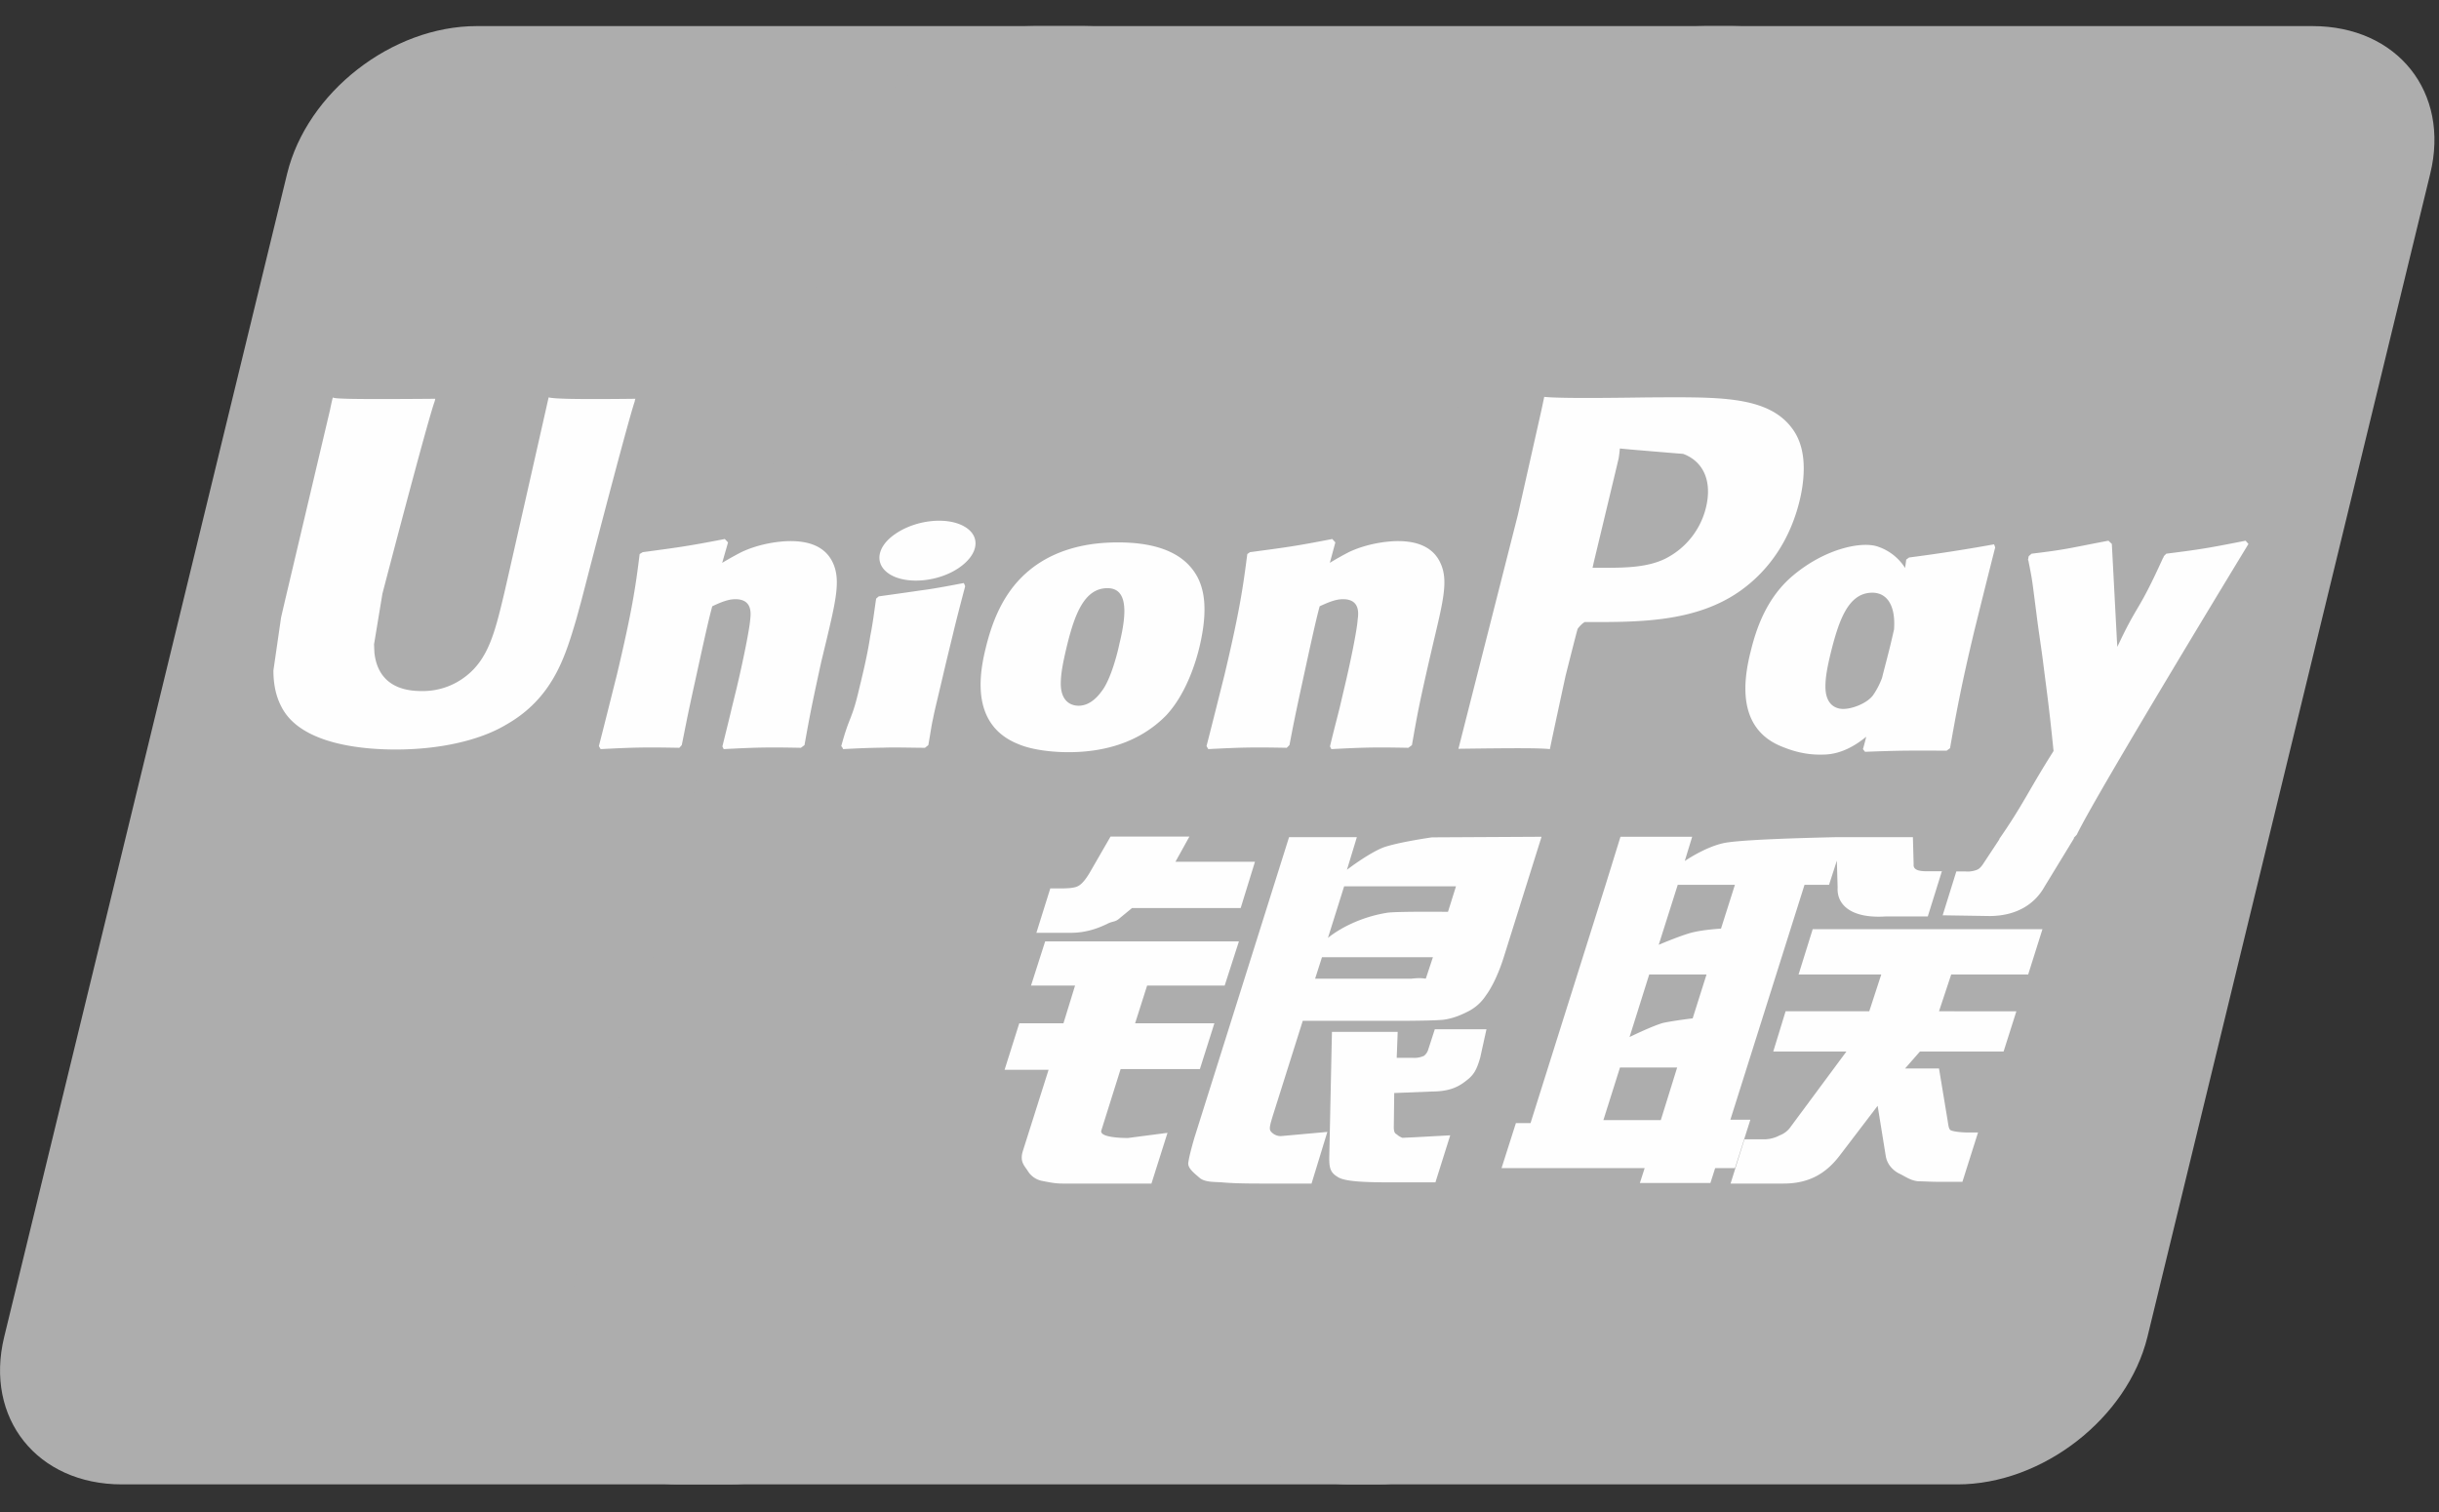 <svg xmlns="http://www.w3.org/2000/svg" width="50" height="31">
    <rect width="100%" height="100%" fill="#333333" stroke="none"/>
    <defs>
        <clipPath id="a">
            <path d="M0 .535h25v29.93H0Zm0 0"/>
        </clipPath>
        <clipPath id="b">
            <path d="M11 .535h26v29.93H11Zm0 0"/>
        </clipPath>
        <clipPath id="c">
            <path d="M25 .535h25v29.93H25Zm0 0"/>
        </clipPath>
    </defs>
    <g clip-path="url(#a)">
        <path style="stroke:none;fill-rule:nonzero;fill:#adadad;fill-opacity:1"
              d="M9.773.535H22.23c1.739 0 2.82 1.356 2.415 3.028L18.844 27.41c-.407 1.668-2.149 3.024-3.887 3.024H2.5c-1.738 0-2.82-1.356-2.414-3.024l5.8-23.848C6.294 1.891 8.032.535 9.774.535Zm0 0"/>
    </g>
    <g clip-path="url(#b)">
        <path style="stroke:none;fill-rule:nonzero;fill:#adadad;fill-opacity:1"
              d="M21.195.535H35.52c1.738 0 .953 1.356.542 3.028L30.267 27.41c-.407 1.668-.282 3.024-2.024 3.024H13.918c-1.742 0-2.82-1.356-2.41-3.024l5.797-23.848c.414-1.671 2.148-3.027 3.89-3.027Zm0 0"/>
    </g>
    <g clip-path="url(#c)">
        <path style="stroke:none;fill-rule:nonzero;fill:#adadad;fill-opacity:1"
              d="M34.95.535h12.456c1.742 0 2.824 1.356 2.414 3.028L44.023 27.41c-.41 1.668-2.152 3.024-3.894 3.024h-12.45c-1.741 0-2.824-1.356-2.413-3.024l5.797-23.848c.406-1.671 2.144-3.027 3.886-3.027Zm0 0"/>
    </g>
    <path style="stroke:none;fill-rule:nonzero;fill:#fefefe;fill-opacity:1"
          d="M13.027 8.176c-1.28.015-1.66 0-1.78-.028-.048.215-.911 4.032-.915 4.036-.184.773-.32 1.324-.781 1.68a1.429 1.429 0 0 1-.918.304c-.57 0-.899-.27-.957-.781l-.008-.176.172-1.04s.906-3.48 1.07-3.94c.008-.028.012-.04.012-.055-1.766.015-2.078 0-2.098-.028-.015.04-.058.254-.058.254l-.926 3.922-.078.336-.157 1.086c0 .324.067.586.2.809.422.707 1.625.812 2.308.812.875 0 1.7-.176 2.254-.504.969-.547 1.219-1.398 1.445-2.16l.106-.387s.934-3.617 1.094-4.086a.153.153 0 0 1 .015-.054Zm3.18 2.918c-.227 0-.637.05-1.008.226a6.62 6.62 0 0 0-.394.22l.12-.419-.066-.07c-.785.152-.96.172-1.683.27l-.063.038c-.082.668-.156 1.168-.468 2.48-.122.485-.243.973-.368 1.458l.036.062c.742-.039.964-.039 1.613-.027l.05-.055c.083-.402.094-.496.274-1.312.086-.387.266-1.235.352-1.535.16-.075.32-.145.472-.145.36 0 .317.305.305.422-.016.203-.149.863-.285 1.43l-.09.367c-.063.27-.129.531-.195.8l.027.055c.734-.039.957-.039 1.582-.027l.074-.055c.113-.629.145-.797.344-1.71l.102-.422c.195-.82.292-1.239.148-1.579-.16-.382-.535-.472-.879-.472Zm3.55.86c-.386.073-.636.12-.882.151-.246.036-.484.07-.86.122l-.054.046c-.04.266-.066.5-.121.77-.043.285-.11.605-.223 1.062-.082.356-.129.477-.176.602-.046.121-.101.242-.195.59l.024.031.015.031c.352-.02.582-.027.82-.03.235-.009.48 0 .856.003l.07-.055c.055-.312.063-.398.098-.55.031-.165.09-.391.23-.993.067-.285.137-.566.207-.859.07-.285.145-.57.22-.855l-.013-.036Zm.009-1.161c-.352-.2-.973-.137-1.391.14-.414.27-.465.653-.11.856.348.195.97.137 1.383-.14.415-.278.47-.657.118-.856Zm2.136 4.629c.72 0 1.45-.192 2-.75.426-.453.621-1.129.688-1.41.219-.922.05-1.352-.164-1.614-.328-.402-.903-.527-1.5-.527-.36 0-1.219.031-1.887.625-.48.426-.703 1.004-.836 1.559-.137.562-.289 1.578.688 1.957.3.125.734.16 1.011.16Zm-.054-2.078c.164-.7.359-1.285.855-1.285.39 0 .418.437.246 1.136-.031.157-.172.735-.367.98-.133.184-.293.294-.469.294-.05 0-.36 0-.367-.442 0-.218.047-.441.102-.683Zm4.53 1.988.056-.055c.078-.402.093-.496.27-1.312.085-.387.265-1.235.35-1.535.165-.075.321-.145.477-.145.36 0 .317.305.301.422-.012.203-.145.863-.281 1.43l-.086.367c-.067.27-.137.531-.2.8l.028.055c.734-.039.95-.039 1.578-.027l.074-.055c.11-.629.14-.797.348-1.71l.098-.422c.195-.82.297-1.239.148-1.579-.16-.382-.539-.472-.879-.472-.226 0-.637.05-1.008.226-.129.067-.261.14-.39.22l.113-.419-.063-.07c-.78.152-.96.172-1.687.27l-.055.038c-.086.668-.156 1.168-.468 2.48-.122.485-.243.973-.368 1.458l.036.062c.742-.039.964-.039 1.609-.027Zm5.395.027c.043-.218.32-1.496.32-1.496s.235-.937.25-.972c0 0 .071-.098.145-.137h.11c1.02 0 2.172 0 3.074-.637.613-.433 1.035-1.078 1.223-1.863.046-.191.082-.418.082-.649 0-.3-.063-.593-.243-.828-.46-.617-1.379-.629-2.437-.632l-.52.003c-1.355.02-1.898.012-2.12-.011l-.055.261-.485 2.157-1.219 4.797c1.184-.016 1.668-.016 1.875.007Zm.899-3.828s.516-2.148.512-2.14l.015-.11.008-.086.207.02s1.063.09 1.09.09c.418.156.594.558.473 1.082a1.592 1.592 0 0 1-.852 1.074c-.344.164-.762.18-1.195.18h-.282Zm3.21 1.852c-.136.558-.292 1.574.68 1.937.31.125.586.164.868.149.297-.016.574-.156.828-.364-.02.086-.043.168-.067.254l.043.055c.7-.027.914-.027 1.672-.023l.07-.051c.11-.621.215-1.227.5-2.414.141-.57.282-1.137.426-1.703l-.023-.063a34.57 34.57 0 0 1-1.742.27l-.059.043-.023.172a1.059 1.059 0 0 0-.547-.434c-.332-.125-1.117.035-1.793.625-.477.422-.703.996-.832 1.547Zm1.641.035c.168-.684.36-1.266.86-1.266.312 0 .48.278.445.754-.027.117-.055.242-.09.383-.05.203-.105.406-.156.61a1.58 1.58 0 0 1-.184.355c-.128.172-.433.281-.609.281-.05 0-.355 0-.367-.433-.004-.215.043-.438.101-.684Zm8.57-2.266-.058-.066c-.773.152-.914.176-1.625.266l-.05.05c-.005.008-.005.024-.008.032l-.004-.008c-.528 1.168-.512.914-.942 1.836l-.008-.114-.105-1.996-.07-.066c-.809.152-.828.176-1.575.266l-.058.05c-.008.024-.008.051-.016.078l.008.012c.09.457.07.356.164 1.078.043.356.102.711.145 1.063.074.586.117.87.207 1.765-.508.801-.625 1.102-1.114 1.805l.004.004-.343.52c-.04.054-.075.093-.125.109a.508.508 0 0 1-.223.031h-.192l-.28.899.968.015c.566-.004.926-.258 1.117-.597l.61-1h-.012l.066-.07c.406-.844 3.52-5.962 3.52-5.962Zm-10.21 11.805h-.41l1.52-4.816h.503l.16-.496.016.554c-.02.34.262.64.996.59h.852l.289-.926h-.317c-.187 0-.27-.043-.262-.14l-.015-.559H37.64c-.508.012-2.028.047-2.336.129-.375.09-.766.36-.766.36l.152-.497H33.22l-.305.985-1.539 4.886h-.3l-.294.922h2.934l-.098.305h1.446l.097-.305h.406Zm-1.203-3.836c-.239.063-.676.25-.676.25l.39-1.23h1.172l-.285.898s-.36.02-.601.082Zm.02 1.758s-.368.043-.61.094c-.238.07-.684.289-.684.289l.403-1.282h1.175Zm-.653 2.086H32.87l.34-1.078h1.172Zm2.824-2.985h1.695l-.246.754h-1.715l-.253.825h1.5l-1.137 1.535a.472.472 0 0 1-.23.183.684.684 0 0 1-.305.082h-.418l-.285.907h1.09c.566 0 .898-.25 1.144-.57l.781-1.024.168 1.039c.035.191.18.305.278.352.109.05.222.14.382.156.172.004.293.011.375.011h.535l.32-1.011h-.21c-.121 0-.328-.02-.363-.055-.036-.047-.036-.113-.055-.219l-.172-1.039h-.695l.304-.347h1.715l.262-.825H39.75l.25-.754h1.578l.293-.93h-4.71Zm-14.293 3.196.395-1.258h1.625l.297-.938H23.27l.246-.773h1.59l.292-.906h-3.972l-.29.906h.903l-.238.773h-.906l-.301.954h.902l-.527 1.664c-.07.222.035.304.101.41a.443.443 0 0 0 .29.203c.16.031.269.055.417.055h1.828l.329-1.04-.813.106c-.156 0-.59-.016-.543-.156Zm.188-6.024-.41.711c-.09.157-.169.254-.243.297-.062.04-.187.055-.367.055h-.215l-.285.91h.711c.344 0 .61-.121.734-.18.133-.07.168-.03.274-.129l.242-.199h2.227l.293-.949h-1.63l.286-.516Zm3.285 6.043c-.04-.05-.012-.144.047-.336l.609-1.93h2.164c.317-.003.543-.007.692-.019.16-.015.332-.07.523-.168a.937.937 0 0 0 .375-.332c.094-.125.246-.394.375-.812l.766-2.442-2.247.012s-.69.098-.996.207c-.308.121-.746.457-.746.457l.203-.668h-1.39l-1.942 6.168c-.07.242-.113.414-.125.52-.004.113.149.222.246.308.118.082.29.07.454.082.171.016.421.024.761.024h1.067l.324-1.059-.953.086a.262.262 0 0 1-.207-.098Zm1.05-3.57h2.274l-.145.438c-.023.007-.07-.024-.3.003h-1.97Zm.454-1.453h2.293l-.164.523s-1.082-.011-1.254.02c-.762.125-1.207.515-1.207.515Zm1.726 3.34a.255.255 0 0 1-.09.136.486.486 0 0 1-.234.04h-.324l.02-.532h-1.348l-.055 2.586c0 .184.016.293.16.38.14.108.582.12 1.172.12h.844l.304-.965-.734.04-.246.011a.35.35 0 0 1-.102-.058c-.027-.032-.082-.012-.074-.2l.008-.66.77-.031c.418 0 .593-.129.746-.254.144-.117.191-.254.246-.438l.129-.585h-1.059Zm0 0"/>
</svg>
